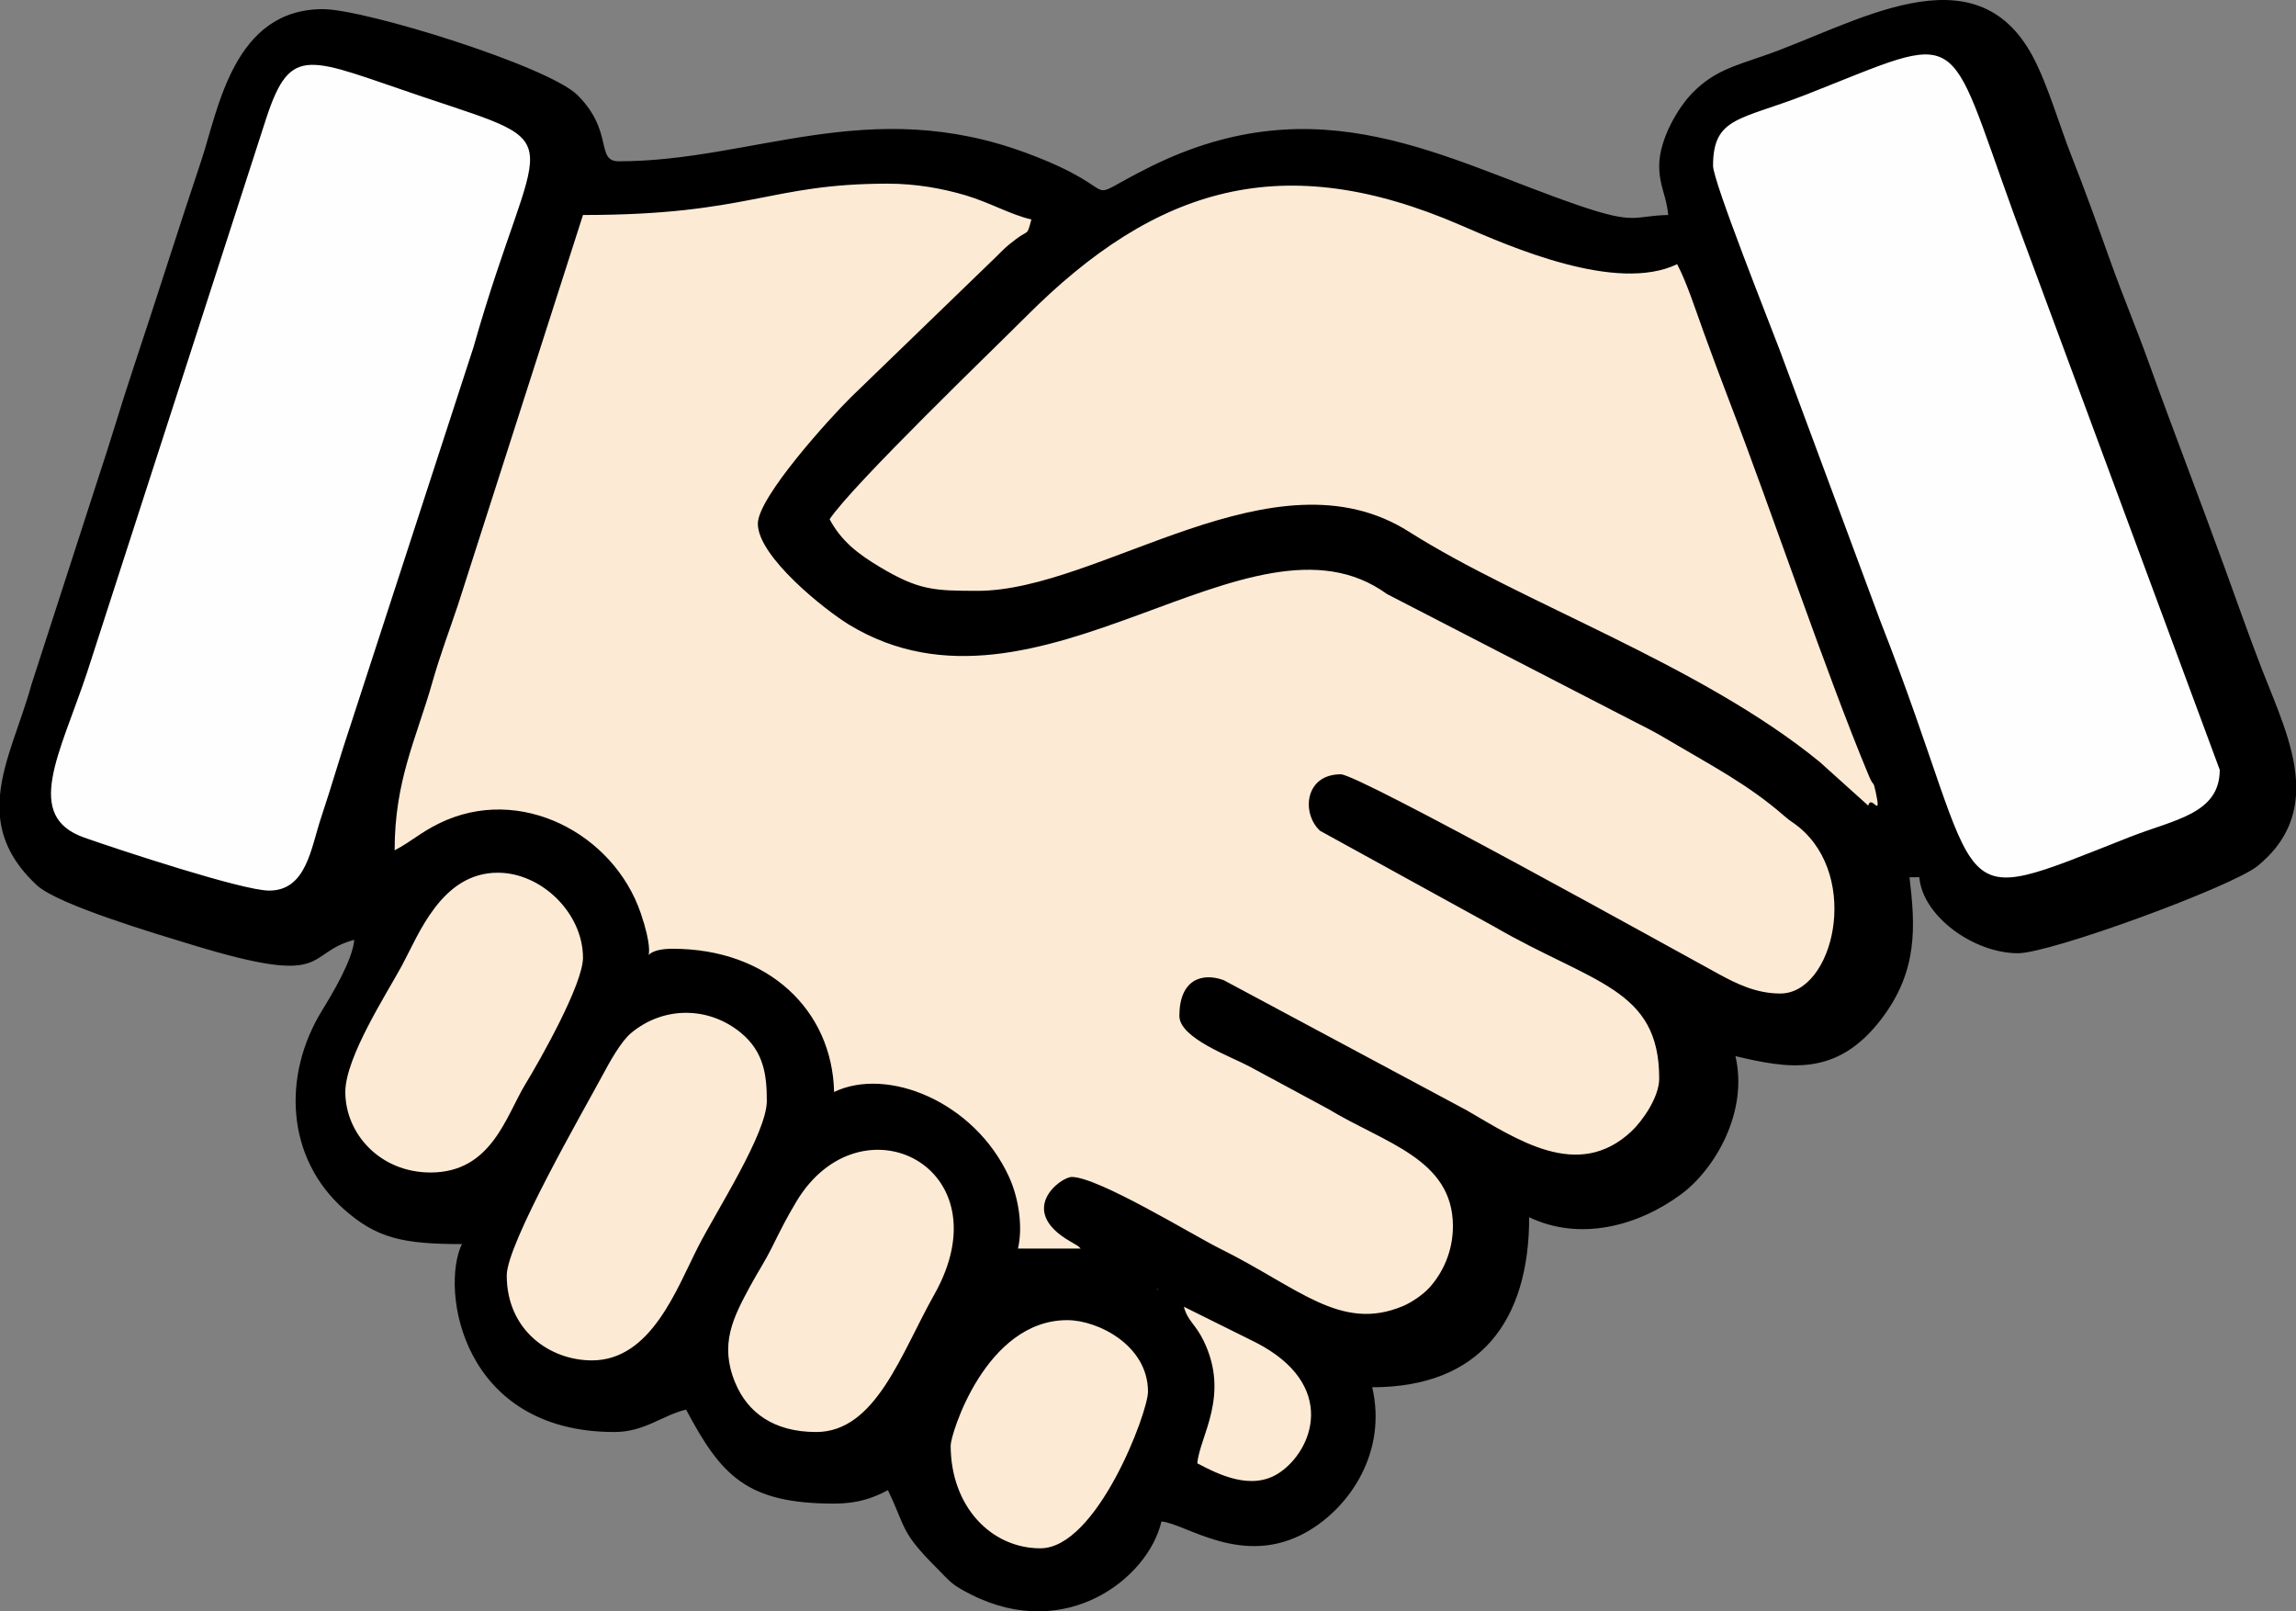 <svg width="57" height="40" viewBox="0 0 57 40" fill="none" xmlns="http://www.w3.org/2000/svg">
<rect x="0" y="0" width="57" height="40" fill="#808080" stroke="none"/>
<path fill-rule="evenodd" clip-rule="evenodd" d="M14.187 4.777C13.806 6.013 11.212 12.326 11.192 13.377C11.16 15.104 8.729 19.449 9.366 22.57C9.626 23.843 8.252 24.828 8.252 27.652C8.252 31.394 11.51 28.272 11.899 31.426C12.092 32.989 12.43 33.16 13.813 34.142C15.096 35.054 16.327 33.206 17.628 34.377C19.112 35.713 18.473 37 21.297 35.998C23.075 35.367 22.978 38.441 24.564 38.709C25.97 38.947 26.669 39.68 28.254 37.722C29.28 36.454 29.712 38.673 32.794 36.654C33.723 36.046 32.449 34.401 34.478 33.769C39.025 32.352 35.661 29.474 38.256 29.474C44.38 29.474 40.757 25.374 42.953 25.374C46.63 25.374 45.681 25.783 46.404 22.244C46.578 21.392 47.836 20.179 48.253 21.659C48.274 21.656 46.84 17.618 46.742 17.038C46.354 14.759 44.199 11.436 43.523 8.502C42.583 4.428 40.027 7.245 37.066 4.951C36.451 4.475 31.159 3.695 30.347 4.272C29.896 4.593 27.115 5.405 26.646 5.178C24.393 4.084 24.405 3.834 21.558 3.834C20.321 3.834 15.956 4.913 14.78 4.674C14.598 4.637 14.22 4.671 14.187 4.777Z" fill="#FCEAD4"/>
<path fill-rule="evenodd" clip-rule="evenodd" d="M7.143 1.068C5.119 3.828 3.841 9.266 2.985 12.732C2.6 14.291 0.103 20.047 1.343 20.796C3.059 21.833 2.553 22.565 5.529 22.7C7.007 22.767 8.439 23.546 9.148 20.77C9.438 19.637 9.218 18.431 10.192 16.979C11.881 14.46 12.079 9.62 12.996 8.177C13.315 7.676 14.724 3.504 13.932 3.08C10.757 1.381 10.171 1.744 7.143 1.068Z" fill="#FEFEFE"/>
<path fill-rule="evenodd" clip-rule="evenodd" d="M49.448 0.808C51.471 3.568 52.75 9.006 53.605 12.472C53.99 14.03 56.488 19.787 55.248 20.536C53.531 21.572 54.037 22.304 51.062 22.44C49.584 22.507 48.151 23.285 47.442 20.51C47.153 19.376 47.372 18.17 46.399 16.718C44.709 14.2 44.511 9.36 43.594 7.917C43.276 7.415 41.866 3.244 42.658 2.82C45.833 1.121 46.42 1.483 49.448 0.808Z" fill="#FEFEFE"/>
<path fill-rule="evenodd" clip-rule="evenodd" d="M25.828 38.435C24.601 38.435 23.601 37.39 23.601 35.881C23.601 35.606 24.469 32.771 26.496 32.771C27.252 32.771 28.5 33.393 28.5 34.548C28.5 35.057 27.236 38.435 25.828 38.435ZM57 19.369V19.738C56.959 20.364 56.698 20.963 56.05 21.494C55.422 22.008 50.911 23.663 50.098 23.663C49.004 23.663 47.73 22.749 47.648 21.775L47.405 21.778C47.55 22.998 47.617 24.094 46.714 25.286C45.593 26.766 44.37 26.517 43.084 26.218C43.407 27.602 42.576 29.025 41.734 29.647C40.648 30.449 39.209 30.813 37.963 30.216C37.963 32.786 36.745 34.437 34.066 34.437C34.438 36.028 33.53 37.411 32.436 38.031C30.851 38.928 29.439 37.819 28.834 37.769C28.503 39.185 26.464 40.767 24.117 39.587C23.608 39.331 23.611 39.281 23.239 38.908C22.349 38.018 22.5 37.942 22.043 36.992C21.665 37.191 21.293 37.325 20.707 37.325C18.541 37.325 17.906 36.638 17.033 34.992C16.448 35.128 16.007 35.548 15.252 35.548C11.453 35.548 10.928 32.004 11.467 30.883C10.002 30.883 9.353 30.738 8.544 30.023C7.102 28.748 7 26.705 7.994 25.086C8.239 24.686 8.753 23.837 8.795 23.33C7.53 23.667 8.26 24.52 4.773 23.455C3.924 23.196 1.44 22.463 0.914 21.974C0.316 21.418 0.06 20.86 0 20.294V19.73C0.084 18.851 0.519 17.949 0.779 16.999L2.463 11.793C2.746 10.948 2.991 10.098 3.296 9.181C3.88 7.429 4.427 5.688 4.996 3.989C5.418 2.727 5.79 0.227 8.016 0.227C9.063 0.227 13.619 1.645 14.338 2.362C15.247 3.269 14.776 4.004 15.363 4.004C18.68 4.004 21.565 2.346 25.478 3.797C28.149 4.788 26.632 5.098 28.536 4.15C32.779 2.036 35.863 3.963 39.2 5.102C40.628 5.59 40.548 5.356 41.414 5.337C41.374 4.852 41.191 4.629 41.191 4.115C41.191 3.454 41.667 2.654 42.033 2.289C42.552 1.77 43.031 1.645 43.795 1.381C46.043 0.604 49.026 -1.31 50.47 1.411C50.843 2.114 51.135 3.138 51.434 3.893C51.769 4.74 52.072 5.589 52.394 6.489C52.709 7.37 53.032 8.132 53.34 8.988C53.954 10.693 54.604 12.371 55.231 14.098C55.53 14.92 55.817 15.742 56.156 16.619C56.494 17.491 56.943 18.45 57 19.369ZM29.39 32.438L31.174 33.324C33.228 34.378 32.593 36.016 31.748 36.568C31.064 37.014 30.244 36.599 29.724 36.325C29.781 35.654 30.544 34.645 29.88 33.282C29.676 32.863 29.487 32.797 29.39 32.438ZM28.723 31.994L28.756 32.026C28.754 32.024 28.712 32.004 28.723 31.994ZM20.262 35.548C19.211 35.548 18.561 35.066 18.254 34.329C17.853 33.367 18.203 32.704 18.628 31.919C18.84 31.529 18.976 31.344 19.186 30.92C19.399 30.492 19.527 30.236 19.767 29.834C21.356 27.172 24.985 28.962 23.192 32.14C22.373 33.592 21.744 35.548 20.262 35.548ZM14.695 33.77C13.646 33.77 12.58 33.02 12.58 31.66C12.58 30.876 14.475 27.591 14.955 26.698C15.135 26.363 15.414 25.853 15.673 25.639C16.475 24.975 17.591 24.978 18.393 25.638C18.97 26.113 19.037 26.703 19.037 27.329C19.037 28.133 17.776 30.076 17.329 30.955C16.793 32.008 16.16 33.77 14.695 33.77ZM10.687 29.106C9.443 29.106 8.573 28.15 8.573 27.107C8.573 26.246 9.607 24.656 9.983 23.96C10.393 23.199 10.963 21.664 12.358 21.664C13.448 21.664 14.473 22.672 14.473 23.774C14.473 24.43 13.413 26.306 13.047 26.906C12.559 27.706 12.206 29.106 10.687 29.106ZM24.27 14.667C23.176 14.667 22.804 14.648 21.851 14.08C21.301 13.753 20.882 13.429 20.596 12.889C21.179 12.021 24.659 8.673 25.466 7.864C28.716 4.602 31.874 3.689 36.262 5.59C37.479 6.117 40.118 7.285 41.637 6.558C41.877 7.013 42.11 7.738 42.292 8.238C42.5 8.811 42.697 9.344 42.925 9.938C43.974 12.664 45.352 16.763 46.395 19.255C46.523 19.562 46.498 19.343 46.566 19.659C46.721 20.377 46.462 19.699 46.38 19.998L45.174 18.913C42.206 16.488 37.776 14.974 34.98 13.2C31.638 11.078 27.319 14.667 24.27 14.667ZM18.814 13.001C18.814 13.82 20.486 15.148 21.085 15.511C25.775 18.349 31.049 12.285 34.432 14.746L40.596 17.926C40.962 18.11 41.121 18.194 41.462 18.396C42.489 19.004 43.398 19.474 44.284 20.245C44.472 20.409 44.498 20.4 44.662 20.534C46.197 21.794 45.516 24.663 44.197 24.663C43.595 24.663 43.1 24.414 42.675 24.183C41.584 23.588 33.73 19.221 33.287 19.221C32.386 19.221 32.307 20.196 32.771 20.623L37.077 22.992C39.545 24.423 41.191 24.524 41.191 26.773C41.191 27.243 40.769 27.833 40.502 28.084C39.172 29.331 37.656 28.28 36.399 27.555L30.38 24.332C29.834 24.132 29.279 24.323 29.279 25.218C29.279 25.773 30.558 26.226 31.024 26.477L32.975 27.529C34.367 28.375 36.07 28.764 36.07 30.438C36.07 31.078 35.808 31.609 35.485 31.965C35.317 32.15 35.031 32.337 34.83 32.422C33.279 33.073 32.235 31.959 30.282 30.993C29.64 30.675 27.265 29.217 26.608 29.217C26.33 29.217 25.23 30.042 26.565 30.814C26.586 30.826 26.616 30.843 26.635 30.855C26.854 30.989 26.712 30.892 26.83 30.994H25.272C25.4 30.445 25.285 29.726 25.05 29.215C24.199 27.354 22.036 26.47 20.707 27.107C20.662 25.084 19.081 23.552 16.7 23.552C15.628 23.552 16.445 24.254 15.909 22.674C15.236 20.691 12.904 19.46 10.906 20.438C10.427 20.672 10.231 20.88 9.797 21.108C9.797 19.367 10.337 18.333 10.734 16.935C10.93 16.246 11.151 15.669 11.37 15.014L14.473 5.337C18.613 5.337 19.076 4.559 22.043 4.559C22.739 4.559 23.402 4.679 23.977 4.85C24.583 5.031 25.076 5.325 25.605 5.448C25.49 5.879 25.539 5.693 25.212 5.944C24.98 6.122 24.937 6.166 24.742 6.363L21.124 9.862C20.614 10.366 18.814 12.34 18.814 13.001ZM42.528 4.115C42.528 2.888 43.215 2.987 44.865 2.338C48.824 0.78 48.282 0.597 49.999 5.324L55.107 19.11C55.107 20.206 53.976 20.344 52.881 20.775C48.135 22.643 49.447 22.467 46.679 15.412L44.181 8.685C43.96 8.094 42.528 4.506 42.528 4.115ZM6.68 22.108C6.026 22.108 2.98 21.104 2.096 20.794C0.575 20.262 1.482 18.728 2.157 16.708L6.61 2.935C7.227 1.061 7.66 1.452 10.507 2.407C14.339 3.693 13.329 3.08 11.754 8.622L8.726 17.929C8.446 18.758 8.249 19.466 7.974 20.289C7.716 21.062 7.608 22.108 6.68 22.108Z" fill="black"/>
</svg>
